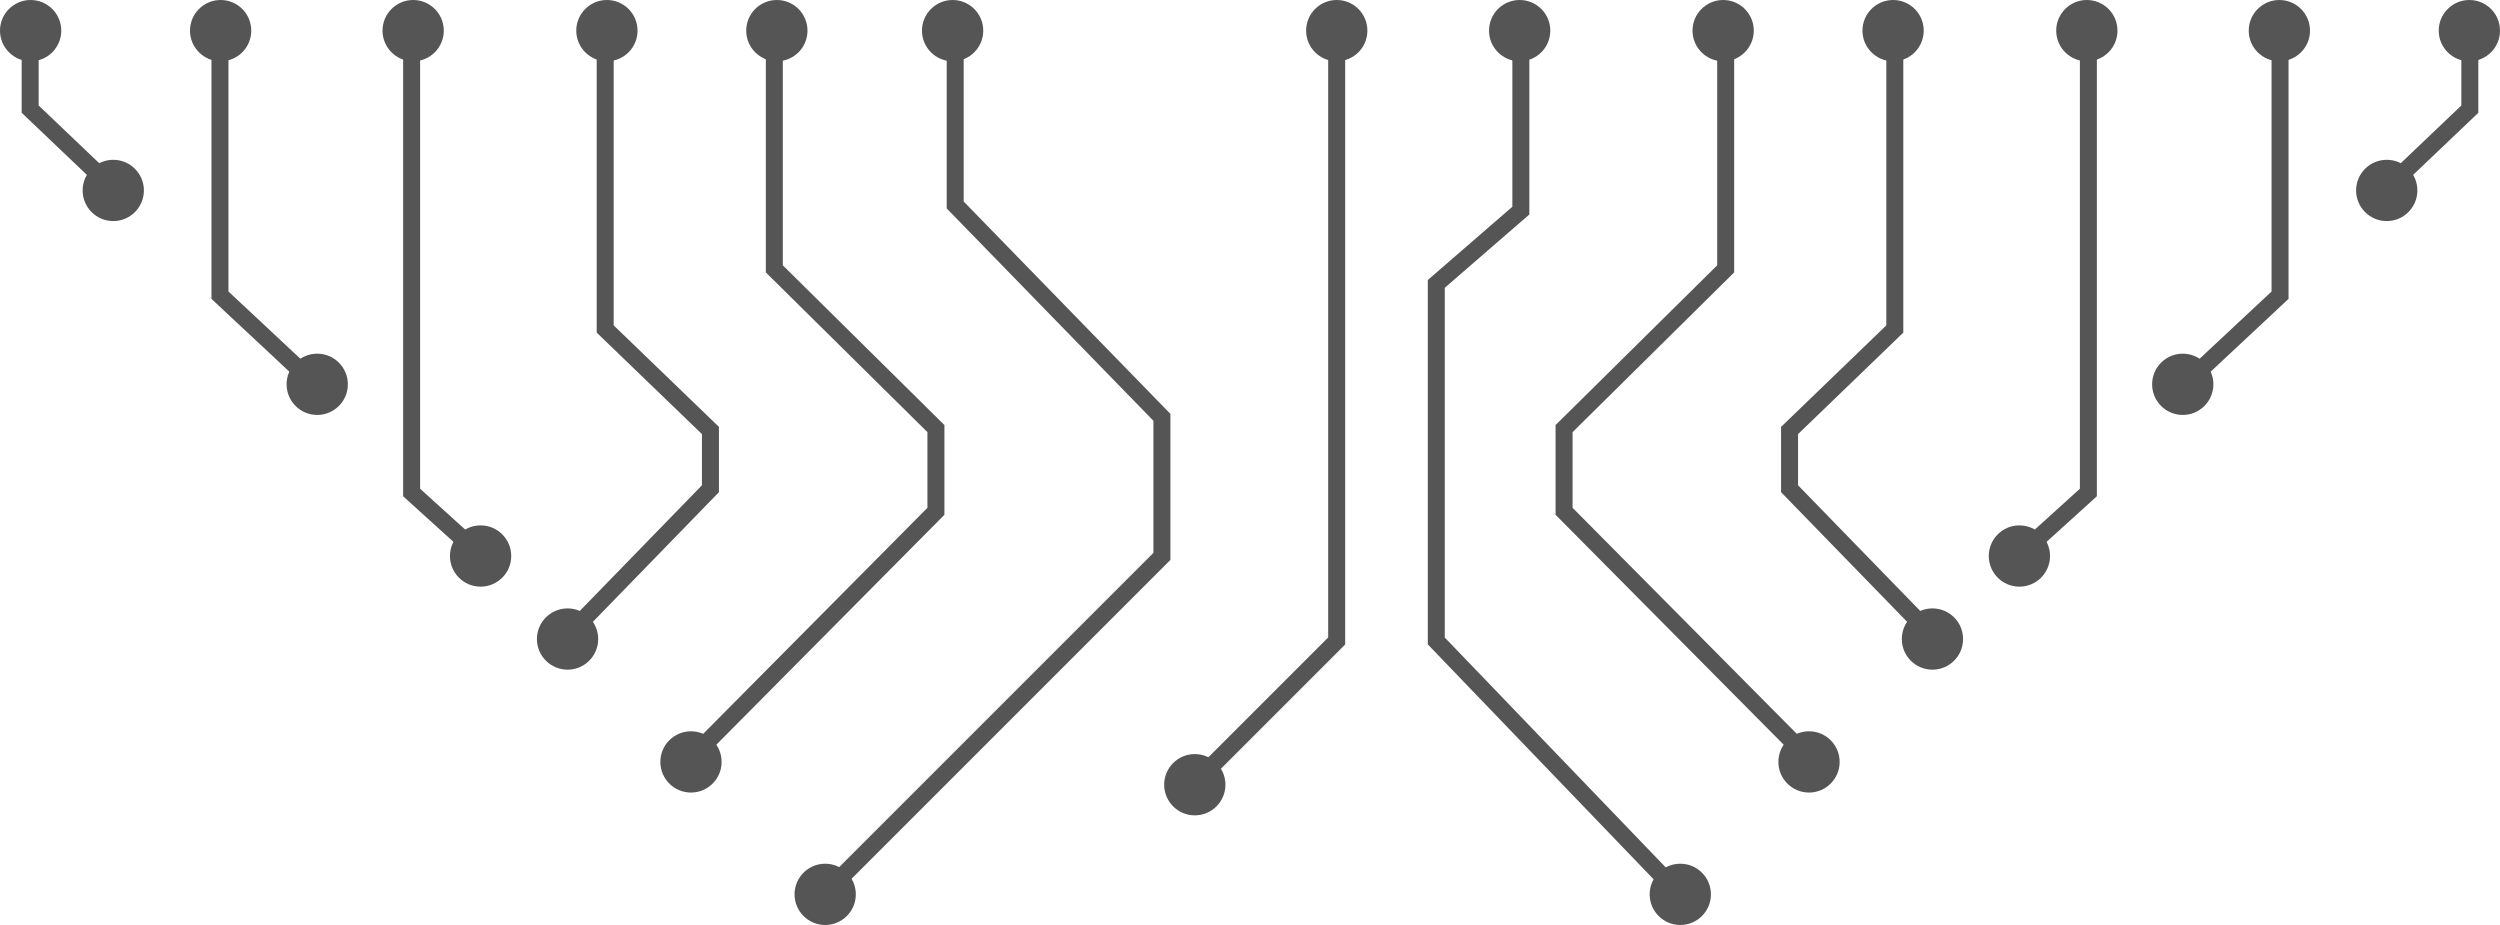<svg id="Ebene_2" data-name="Ebene 2" xmlns="http://www.w3.org/2000/svg" viewBox="0 0 147.135 54.438"><defs><style>.cls-1{fill:none;stroke:#555;stroke-miterlimit:10;}.cls-2{fill:#555;}</style></defs><title>exacare-top</title><polyline class="cls-1" points="98.245 51.99 84.531 37.723 84.531 16.709 89.508 12.396 89.508 2.552"/><polyline class="cls-1" points="105.987 44.138 92.052 30.092 92.052 25.225 101.563 15.824 101.563 2.884"/><polyline class="cls-1" points="113.065 36.727 105.323 28.764 105.323 25.336 111.517 19.363 111.517 2.995"/><polyline class="cls-1" points="119.369 32.193 122.909 28.986 122.909 2.884"/><polyline class="cls-1" points="129.102 22.128 134.19 17.373 134.19 2.663"/><polyline class="cls-1" points="140.715 10.847 145.36 6.423 145.36 2.331"/><polyline class="cls-1" points="70.485 45.907 78.669 37.723 78.669 3.437"/><polyline class="cls-1" points="48.918 52.211 68.383 32.746 68.383 24.562 56.217 12.064 56.217 2.442"/><polyline class="cls-1" points="41.148 44.138 55.083 30.092 55.083 25.225 45.572 15.824 45.572 2.884"/><polyline class="cls-1" points="34.07 36.727 41.812 28.764 41.812 25.336 35.618 19.363 35.618 2.995"/><polyline class="cls-1" points="27.765 32.193 24.226 28.986 24.226 2.884"/><polyline class="cls-1" points="18.033 22.128 12.945 17.373 12.945 2.663"/><polyline class="cls-1" points="6.42 10.847 1.775 6.423 1.775 2.331"/><circle class="cls-2" cx="70.319" cy="46.184" r="1.803"/><circle class="cls-2" cx="98.892" cy="52.636" r="1.803"/><circle class="cls-2" cx="48.565" cy="52.636" r="1.803"/><circle class="cls-2" cx="106.468" cy="44.842" r="1.803"/><circle class="cls-2" cx="113.732" cy="37.61" r="1.803"/><circle class="cls-2" cx="118.85" cy="32.724" r="1.803"/><circle class="cls-2" cx="128.464" cy="22.618" r="1.803"/><circle class="cls-2" cx="140.469" cy="11.208" r="1.803"/><circle class="cls-2" cx="145.332" cy="1.803" r="1.803"/><circle class="cls-2" cx="134.15" cy="1.803" r="1.803"/><circle class="cls-2" cx="122.819" cy="1.803" r="1.803"/><circle class="cls-2" cx="111.416" cy="1.803" r="1.803"/><circle class="cls-2" cx="101.414" cy="1.803" r="1.803"/><circle class="cls-2" cx="40.667" cy="44.842" r="1.803"/><circle class="cls-2" cx="33.403" cy="37.61" r="1.803"/><circle class="cls-2" cx="28.285" cy="32.724" r="1.803"/><circle class="cls-2" cx="18.67" cy="22.618" r="1.803"/><circle class="cls-2" cx="6.666" cy="11.208" r="1.803"/><circle class="cls-2" cx="1.803" cy="1.803" r="1.803"/><circle class="cls-2" cx="12.985" cy="1.803" r="1.803"/><circle class="cls-2" cx="24.316" cy="1.803" r="1.803"/><circle class="cls-2" cx="35.719" cy="1.803" r="1.803"/><circle class="cls-2" cx="45.721" cy="1.803" r="1.803"/><circle class="cls-2" cx="89.438" cy="1.803" r="1.803"/><circle class="cls-2" cx="78.673" cy="1.803" r="1.803"/><circle class="cls-2" cx="56.065" cy="1.803" r="1.803"/></svg>